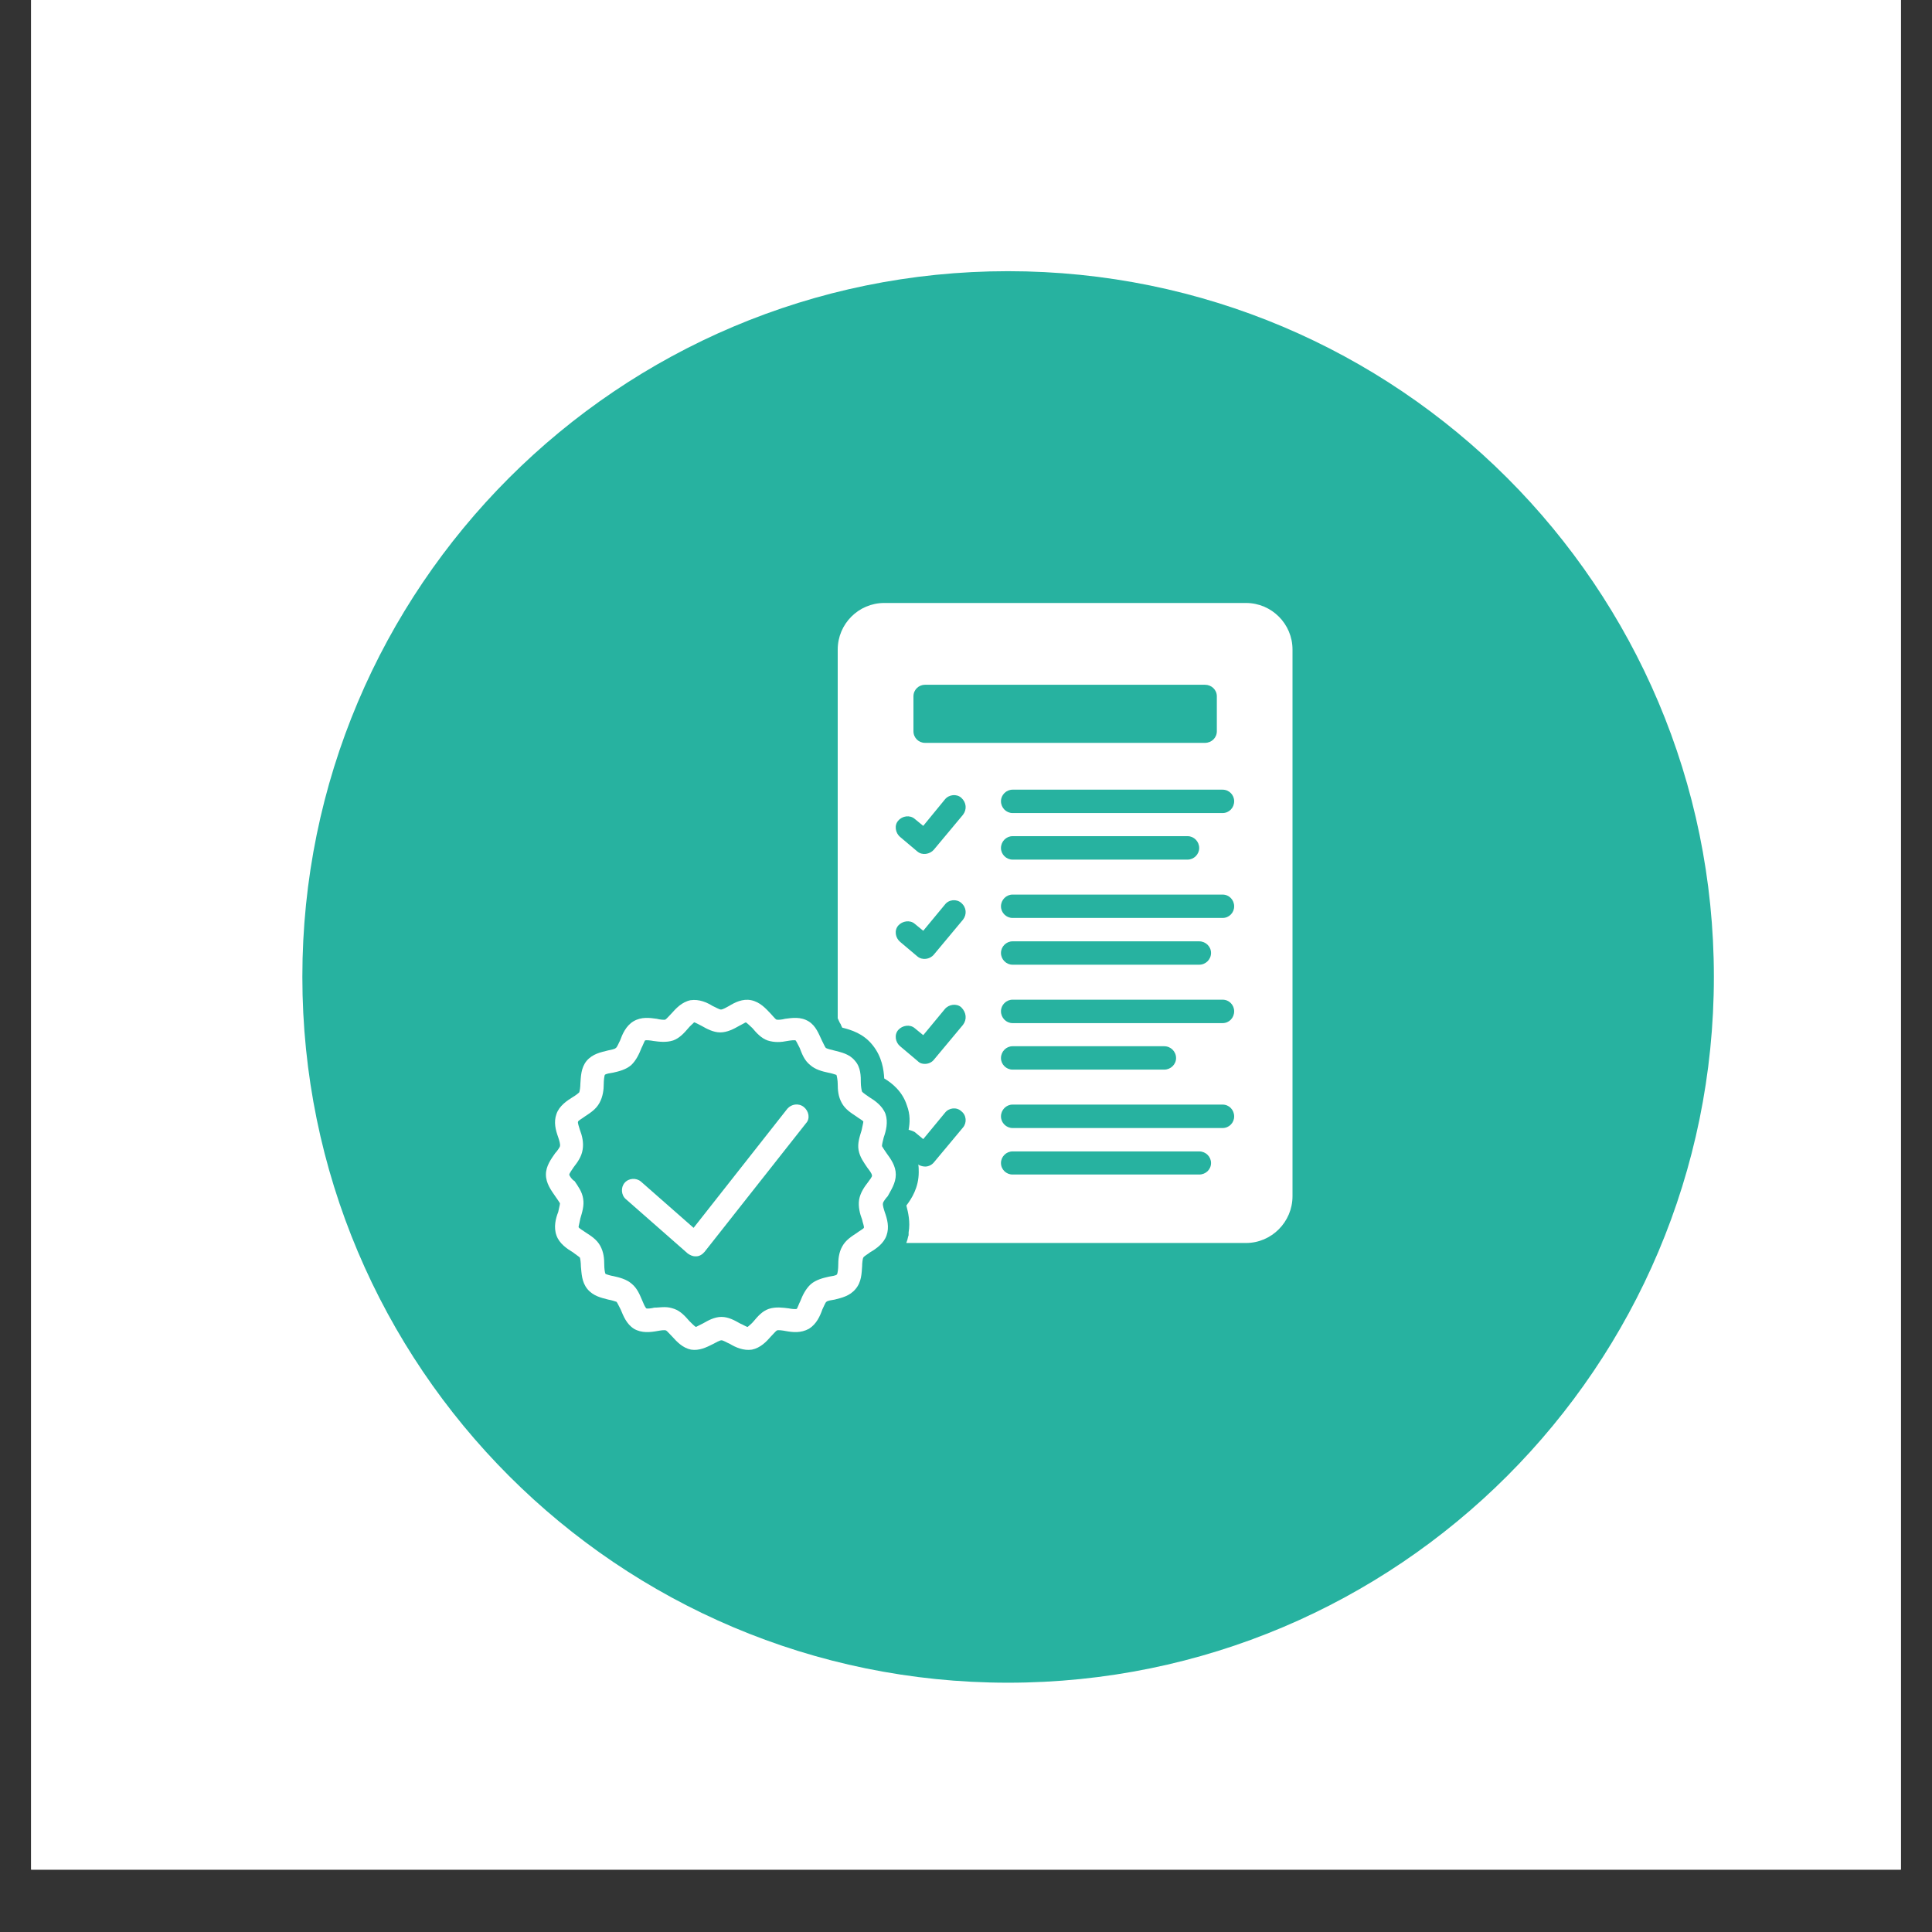 <svg xmlns="http://www.w3.org/2000/svg" xmlns:xlink="http://www.w3.org/1999/xlink" width="40" zoomAndPan="magnify" viewBox="0 0 30 30" height="40" preserveAspectRatio="xMidYMid meet" version="1.0"><rect x="0" y="0" width="30" height="30" fill="#333333" stroke="none"/><defs><clipPath id="99ba1a5ba3"><path d="M 0.484 0 L 29.516 0 L 29.516 29.031 L 0.484 29.031 Z M 0.484 0 " clip-rule="nonzero"/></clipPath><clipPath id="1a11117255"><path d="M 4.695 4.211 L 26.613 4.211 L 26.613 26.129 L 4.695 26.129 Z M 4.695 4.211 " clip-rule="nonzero"/></clipPath><clipPath id="881225c14c"><path d="M 15.652 4.211 C 9.602 4.211 4.695 9.117 4.695 15.168 C 4.695 21.223 9.602 26.129 15.652 26.129 C 21.707 26.129 26.613 21.223 26.613 15.168 C 26.613 9.117 21.707 4.211 15.652 4.211 Z M 15.652 4.211 " clip-rule="nonzero"/></clipPath><clipPath id="e4f25d9024"><path d="M 8.469 15 L 14 15 L 14 20.977 L 8.469 20.977 Z M 8.469 15 " clip-rule="nonzero"/></clipPath><clipPath id="42f4808318"><path d="M 13 9.363 L 20.082 9.363 L 20.082 20 L 13 20 Z M 13 9.363 " clip-rule="nonzero"/></clipPath></defs><g clip-path="url(#99ba1a5ba3)"><path fill="#ffffff" d="M 0.484 0 L 29.516 0 L 29.516 29.031 L 0.484 29.031 Z M 0.484 0 " fill-opacity="1" fill-rule="nonzero"/><path fill="#ffffff" d="M 0.484 0 L 29.516 0 L 29.516 29.031 L 0.484 29.031 Z M 0.484 0 " fill-opacity="1" fill-rule="nonzero"/></g><g clip-path="url(#1a11117255)"><g clip-path="url(#881225c14c)"><path fill="#27b2a0" d="M 4.695 4.211 L 26.613 4.211 L 26.613 26.129 L 4.695 26.129 Z M 4.695 4.211 " fill-opacity="1" fill-rule="nonzero"/></g></g><g clip-path="url(#e4f25d9024)"><path fill="#ffffff" d="M 13.91 18.238 C 13.91 18.105 13.832 17.996 13.766 17.906 C 13.738 17.867 13.703 17.812 13.695 17.797 C 13.695 17.77 13.711 17.707 13.723 17.66 C 13.758 17.562 13.793 17.426 13.75 17.297 C 13.703 17.172 13.586 17.09 13.496 17.035 C 13.457 17.008 13.406 16.973 13.387 16.953 C 13.379 16.938 13.367 16.863 13.367 16.816 C 13.367 16.711 13.367 16.574 13.277 16.473 C 13.188 16.363 13.059 16.34 12.953 16.312 C 12.906 16.301 12.844 16.285 12.824 16.273 C 12.809 16.258 12.781 16.191 12.762 16.156 C 12.715 16.059 12.672 15.93 12.555 15.859 C 12.434 15.785 12.301 15.805 12.191 15.82 C 12.145 15.832 12.082 15.84 12.055 15.832 C 12.035 15.82 11.992 15.766 11.965 15.738 C 11.891 15.66 11.801 15.559 11.664 15.531 C 11.531 15.504 11.41 15.566 11.32 15.621 C 11.285 15.641 11.223 15.676 11.195 15.676 C 11.168 15.676 11.113 15.641 11.066 15.621 C 10.977 15.566 10.859 15.512 10.723 15.531 C 10.586 15.559 10.496 15.66 10.426 15.738 C 10.398 15.766 10.352 15.82 10.332 15.832 C 10.316 15.84 10.242 15.832 10.199 15.82 C 10.09 15.805 9.961 15.785 9.836 15.859 C 9.719 15.93 9.664 16.059 9.629 16.156 C 9.609 16.191 9.582 16.266 9.562 16.273 C 9.547 16.293 9.48 16.301 9.438 16.312 C 9.328 16.34 9.203 16.363 9.109 16.473 C 9.02 16.582 9.02 16.719 9.012 16.828 C 9.012 16.871 9.004 16.945 8.992 16.965 C 8.984 16.973 8.93 17.016 8.895 17.035 C 8.805 17.09 8.684 17.172 8.641 17.297 C 8.594 17.426 8.629 17.551 8.668 17.66 C 8.684 17.707 8.703 17.77 8.695 17.797 C 8.695 17.812 8.648 17.879 8.621 17.906 C 8.559 17.996 8.477 18.105 8.477 18.238 C 8.477 18.375 8.559 18.484 8.621 18.574 C 8.648 18.613 8.684 18.664 8.695 18.684 C 8.695 18.711 8.676 18.773 8.668 18.82 C 8.629 18.918 8.594 19.055 8.641 19.184 C 8.684 19.309 8.805 19.391 8.895 19.445 C 8.93 19.473 8.984 19.508 9.004 19.527 C 9.012 19.543 9.02 19.617 9.02 19.664 C 9.031 19.77 9.031 19.906 9.121 20.016 C 9.211 20.125 9.336 20.152 9.445 20.18 C 9.492 20.188 9.555 20.207 9.574 20.215 C 9.59 20.234 9.617 20.297 9.637 20.332 C 9.68 20.434 9.727 20.559 9.844 20.633 C 9.961 20.703 10.098 20.688 10.207 20.668 C 10.254 20.66 10.316 20.648 10.344 20.66 C 10.359 20.668 10.406 20.723 10.434 20.75 C 10.508 20.832 10.598 20.93 10.73 20.957 C 10.859 20.977 10.969 20.922 11.078 20.867 C 11.113 20.848 11.176 20.812 11.203 20.812 C 11.23 20.812 11.285 20.848 11.332 20.867 C 11.422 20.922 11.547 20.977 11.676 20.957 C 11.809 20.93 11.902 20.832 11.973 20.75 C 12 20.723 12.047 20.668 12.062 20.66 C 12.082 20.648 12.156 20.66 12.199 20.668 C 12.309 20.688 12.434 20.703 12.562 20.633 C 12.68 20.559 12.734 20.434 12.77 20.332 C 12.789 20.297 12.816 20.223 12.832 20.215 C 12.852 20.195 12.914 20.188 12.961 20.18 C 13.07 20.152 13.195 20.125 13.285 20.016 C 13.379 19.906 13.379 19.77 13.387 19.664 C 13.387 19.617 13.395 19.543 13.406 19.527 C 13.414 19.508 13.477 19.473 13.512 19.445 C 13.605 19.391 13.723 19.309 13.766 19.184 C 13.812 19.055 13.777 18.93 13.738 18.82 C 13.723 18.773 13.703 18.711 13.711 18.684 C 13.711 18.664 13.758 18.602 13.785 18.574 C 13.832 18.484 13.91 18.375 13.91 18.238 Z M 13.477 18.359 C 13.422 18.43 13.359 18.52 13.34 18.629 C 13.324 18.738 13.352 18.848 13.387 18.938 C 13.395 18.984 13.422 19.047 13.414 19.066 C 13.406 19.082 13.34 19.117 13.305 19.145 C 13.223 19.199 13.133 19.254 13.078 19.355 C 13.023 19.453 13.016 19.562 13.016 19.652 C 13.016 19.699 13.008 19.77 12.996 19.789 C 12.98 19.809 12.914 19.816 12.871 19.824 C 12.781 19.844 12.672 19.871 12.59 19.941 C 12.508 20.016 12.461 20.117 12.426 20.207 C 12.406 20.242 12.383 20.316 12.371 20.324 C 12.355 20.332 12.281 20.324 12.246 20.316 C 12.156 20.305 12.047 20.289 11.938 20.324 C 11.836 20.359 11.766 20.441 11.703 20.516 C 11.676 20.551 11.621 20.594 11.609 20.605 C 11.594 20.605 11.531 20.566 11.492 20.551 C 11.41 20.504 11.312 20.449 11.203 20.449 C 11.094 20.449 10.996 20.504 10.914 20.551 C 10.879 20.566 10.812 20.605 10.805 20.605 C 10.785 20.594 10.73 20.539 10.707 20.516 C 10.641 20.441 10.57 20.359 10.469 20.324 C 10.414 20.305 10.371 20.297 10.316 20.297 C 10.262 20.297 10.215 20.305 10.16 20.305 C 10.117 20.316 10.055 20.324 10.035 20.316 C 10.016 20.297 9.988 20.234 9.973 20.195 C 9.934 20.105 9.898 20.008 9.809 19.934 C 9.727 19.863 9.617 19.836 9.527 19.816 C 9.48 19.809 9.418 19.789 9.402 19.781 C 9.391 19.762 9.383 19.691 9.383 19.645 C 9.383 19.543 9.375 19.445 9.32 19.344 C 9.266 19.246 9.176 19.191 9.094 19.137 C 9.055 19.109 8.992 19.074 8.984 19.055 C 8.984 19.039 9.004 18.965 9.012 18.918 C 9.039 18.828 9.074 18.719 9.055 18.613 C 9.039 18.504 8.977 18.422 8.922 18.34 C 8.883 18.32 8.84 18.258 8.84 18.238 C 8.84 18.223 8.883 18.16 8.91 18.121 C 8.965 18.051 9.031 17.961 9.047 17.852 C 9.066 17.742 9.039 17.633 9.004 17.543 C 8.992 17.496 8.965 17.434 8.977 17.414 C 8.984 17.398 9.047 17.363 9.082 17.336 C 9.164 17.281 9.254 17.227 9.309 17.125 C 9.363 17.027 9.375 16.918 9.375 16.828 C 9.375 16.781 9.383 16.711 9.391 16.691 C 9.41 16.672 9.473 16.664 9.52 16.656 C 9.609 16.637 9.719 16.609 9.801 16.539 C 9.879 16.465 9.926 16.363 9.961 16.273 C 9.98 16.238 10.008 16.164 10.016 16.156 C 10.035 16.148 10.105 16.156 10.145 16.164 C 10.234 16.176 10.344 16.191 10.453 16.156 C 10.551 16.121 10.625 16.039 10.688 15.965 C 10.715 15.93 10.77 15.887 10.777 15.875 C 10.797 15.875 10.859 15.914 10.895 15.93 C 10.977 15.977 11.078 16.031 11.184 16.031 C 11.293 16.031 11.395 15.977 11.477 15.93 C 11.512 15.914 11.574 15.875 11.582 15.875 C 11.602 15.887 11.656 15.938 11.684 15.965 C 11.746 16.039 11.82 16.121 11.918 16.156 C 12.027 16.191 12.129 16.184 12.227 16.164 C 12.273 16.156 12.336 16.148 12.355 16.156 C 12.371 16.176 12.398 16.238 12.418 16.273 C 12.453 16.363 12.488 16.465 12.582 16.539 C 12.66 16.609 12.77 16.637 12.859 16.656 C 12.906 16.664 12.969 16.684 12.988 16.691 C 12.996 16.711 13.008 16.781 13.008 16.828 C 13.008 16.926 13.016 17.027 13.07 17.125 C 13.125 17.227 13.215 17.281 13.297 17.336 C 13.332 17.363 13.395 17.398 13.406 17.414 C 13.406 17.434 13.387 17.508 13.379 17.551 C 13.352 17.641 13.312 17.75 13.332 17.859 C 13.352 17.969 13.414 18.051 13.469 18.133 C 13.496 18.168 13.539 18.223 13.539 18.25 C 13.551 18.266 13.504 18.32 13.477 18.359 Z M 13.477 18.359 " fill-opacity="1" fill-rule="nonzero"/></g><path fill="#ffffff" d="M 12.48 17.188 C 12.398 17.125 12.289 17.145 12.227 17.215 L 10.77 19.066 L 9.953 18.348 C 9.879 18.285 9.762 18.293 9.699 18.367 C 9.637 18.438 9.645 18.559 9.719 18.621 L 10.68 19.465 C 10.715 19.488 10.75 19.508 10.797 19.508 C 10.805 19.508 10.805 19.508 10.812 19.508 C 10.859 19.508 10.906 19.48 10.941 19.438 L 12.516 17.441 C 12.582 17.371 12.562 17.254 12.48 17.188 Z M 12.48 17.188 " fill-opacity="1" fill-rule="nonzero"/><g clip-path="url(#42f4808318)"><path fill="#ffffff" d="M 19.348 9.363 L 13.73 9.363 C 13.332 9.363 13.008 9.688 13.008 10.086 L 13.008 15.812 C 13.023 15.84 13.031 15.867 13.043 15.887 C 13.043 15.887 13.043 15.895 13.051 15.895 C 13.059 15.922 13.07 15.938 13.078 15.957 C 13.215 15.992 13.406 16.047 13.551 16.23 C 13.695 16.41 13.723 16.609 13.73 16.746 C 13.848 16.816 14.012 16.945 14.082 17.164 C 14.137 17.309 14.129 17.434 14.109 17.543 C 14.137 17.551 14.176 17.562 14.203 17.578 L 14.336 17.688 L 14.672 17.281 C 14.734 17.199 14.855 17.188 14.926 17.254 C 15.008 17.316 15.016 17.434 14.953 17.508 L 14.5 18.051 C 14.465 18.094 14.402 18.121 14.348 18.113 C 14.328 18.113 14.258 18.094 14.258 18.078 C 14.266 18.113 14.266 18.16 14.266 18.203 C 14.266 18.438 14.156 18.613 14.074 18.719 C 14.102 18.828 14.137 18.973 14.109 19.137 C 14.109 19.145 14.109 19.156 14.109 19.164 C 14.109 19.172 14.109 19.191 14.102 19.199 C 14.094 19.227 14.094 19.246 14.082 19.273 C 14.082 19.281 14.074 19.289 14.074 19.301 L 19.348 19.301 C 19.746 19.301 20.07 18.973 20.07 18.574 L 20.07 10.086 C 20.07 9.688 19.746 9.363 19.348 9.363 Z M 14.184 10.812 C 14.184 10.711 14.266 10.633 14.363 10.633 L 18.711 10.633 C 18.812 10.633 18.895 10.711 18.895 10.812 L 18.895 11.355 C 18.895 11.457 18.812 11.535 18.711 11.535 L 14.363 11.535 C 14.266 11.535 14.184 11.457 14.184 11.355 Z M 14.953 15.914 L 14.5 16.457 C 14.465 16.5 14.41 16.52 14.363 16.52 C 14.32 16.52 14.285 16.512 14.246 16.473 C 14.246 16.473 13.977 16.246 13.977 16.246 C 13.902 16.184 13.883 16.066 13.949 15.992 C 14.012 15.922 14.129 15.902 14.203 15.965 L 14.336 16.074 L 14.672 15.668 C 14.734 15.594 14.855 15.578 14.926 15.641 C 15.008 15.723 15.016 15.832 14.953 15.914 Z M 14.953 14.281 L 14.5 14.824 C 14.438 14.898 14.32 14.914 14.246 14.852 C 14.246 14.852 13.977 14.625 13.977 14.625 C 13.902 14.562 13.883 14.445 13.949 14.371 C 14.012 14.301 14.129 14.281 14.203 14.344 L 14.336 14.453 L 14.672 14.047 C 14.734 13.965 14.855 13.957 14.926 14.02 C 15.008 14.09 15.016 14.199 14.953 14.281 Z M 14.953 12.652 L 14.5 13.195 C 14.438 13.266 14.32 13.285 14.246 13.223 C 14.246 13.223 13.977 12.996 13.977 12.996 C 13.902 12.934 13.883 12.812 13.949 12.742 C 14.012 12.668 14.129 12.652 14.203 12.715 L 14.336 12.824 L 14.672 12.414 C 14.734 12.336 14.855 12.324 14.926 12.387 C 15.008 12.461 15.016 12.57 14.953 12.652 Z M 18.621 18.238 L 15.723 18.238 C 15.625 18.238 15.543 18.16 15.543 18.059 C 15.543 17.961 15.625 17.879 15.723 17.879 L 18.621 17.879 C 18.723 17.879 18.805 17.961 18.805 18.059 C 18.805 18.16 18.723 18.238 18.621 18.238 Z M 18.984 17.516 L 15.723 17.516 C 15.625 17.516 15.543 17.434 15.543 17.336 C 15.543 17.234 15.625 17.152 15.723 17.152 L 18.984 17.152 C 19.086 17.152 19.164 17.234 19.164 17.336 C 19.164 17.434 19.086 17.516 18.984 17.516 Z M 15.543 16.43 C 15.543 16.328 15.625 16.246 15.723 16.246 L 18.078 16.246 C 18.18 16.246 18.262 16.328 18.262 16.43 C 18.262 16.527 18.18 16.609 18.078 16.609 L 15.723 16.609 C 15.625 16.609 15.543 16.527 15.543 16.43 Z M 18.984 15.887 L 15.723 15.887 C 15.625 15.887 15.543 15.805 15.543 15.703 C 15.543 15.605 15.625 15.523 15.723 15.523 L 18.984 15.523 C 19.086 15.523 19.164 15.605 19.164 15.703 C 19.164 15.805 19.086 15.887 18.984 15.887 Z M 15.543 14.797 C 15.543 14.699 15.625 14.617 15.723 14.617 L 18.621 14.617 C 18.723 14.617 18.805 14.699 18.805 14.797 C 18.805 14.898 18.723 14.98 18.621 14.98 L 15.723 14.98 C 15.625 14.98 15.543 14.898 15.543 14.797 Z M 18.984 14.254 L 15.723 14.254 C 15.625 14.254 15.543 14.172 15.543 14.074 C 15.543 13.973 15.625 13.891 15.723 13.891 L 18.984 13.891 C 19.086 13.891 19.164 13.973 19.164 14.074 C 19.164 14.172 19.086 14.254 18.984 14.254 Z M 15.543 13.168 C 15.543 13.066 15.625 12.984 15.723 12.984 L 18.441 12.984 C 18.539 12.984 18.621 13.066 18.621 13.168 C 18.621 13.266 18.539 13.348 18.441 13.348 L 15.723 13.348 C 15.625 13.348 15.543 13.266 15.543 13.168 Z M 18.984 12.625 L 15.723 12.625 C 15.625 12.625 15.543 12.543 15.543 12.441 C 15.543 12.344 15.625 12.262 15.723 12.262 L 18.984 12.262 C 19.086 12.262 19.164 12.344 19.164 12.441 C 19.164 12.543 19.086 12.625 18.984 12.625 Z M 18.984 12.625 " fill-opacity="1" fill-rule="nonzero"/></g></svg>